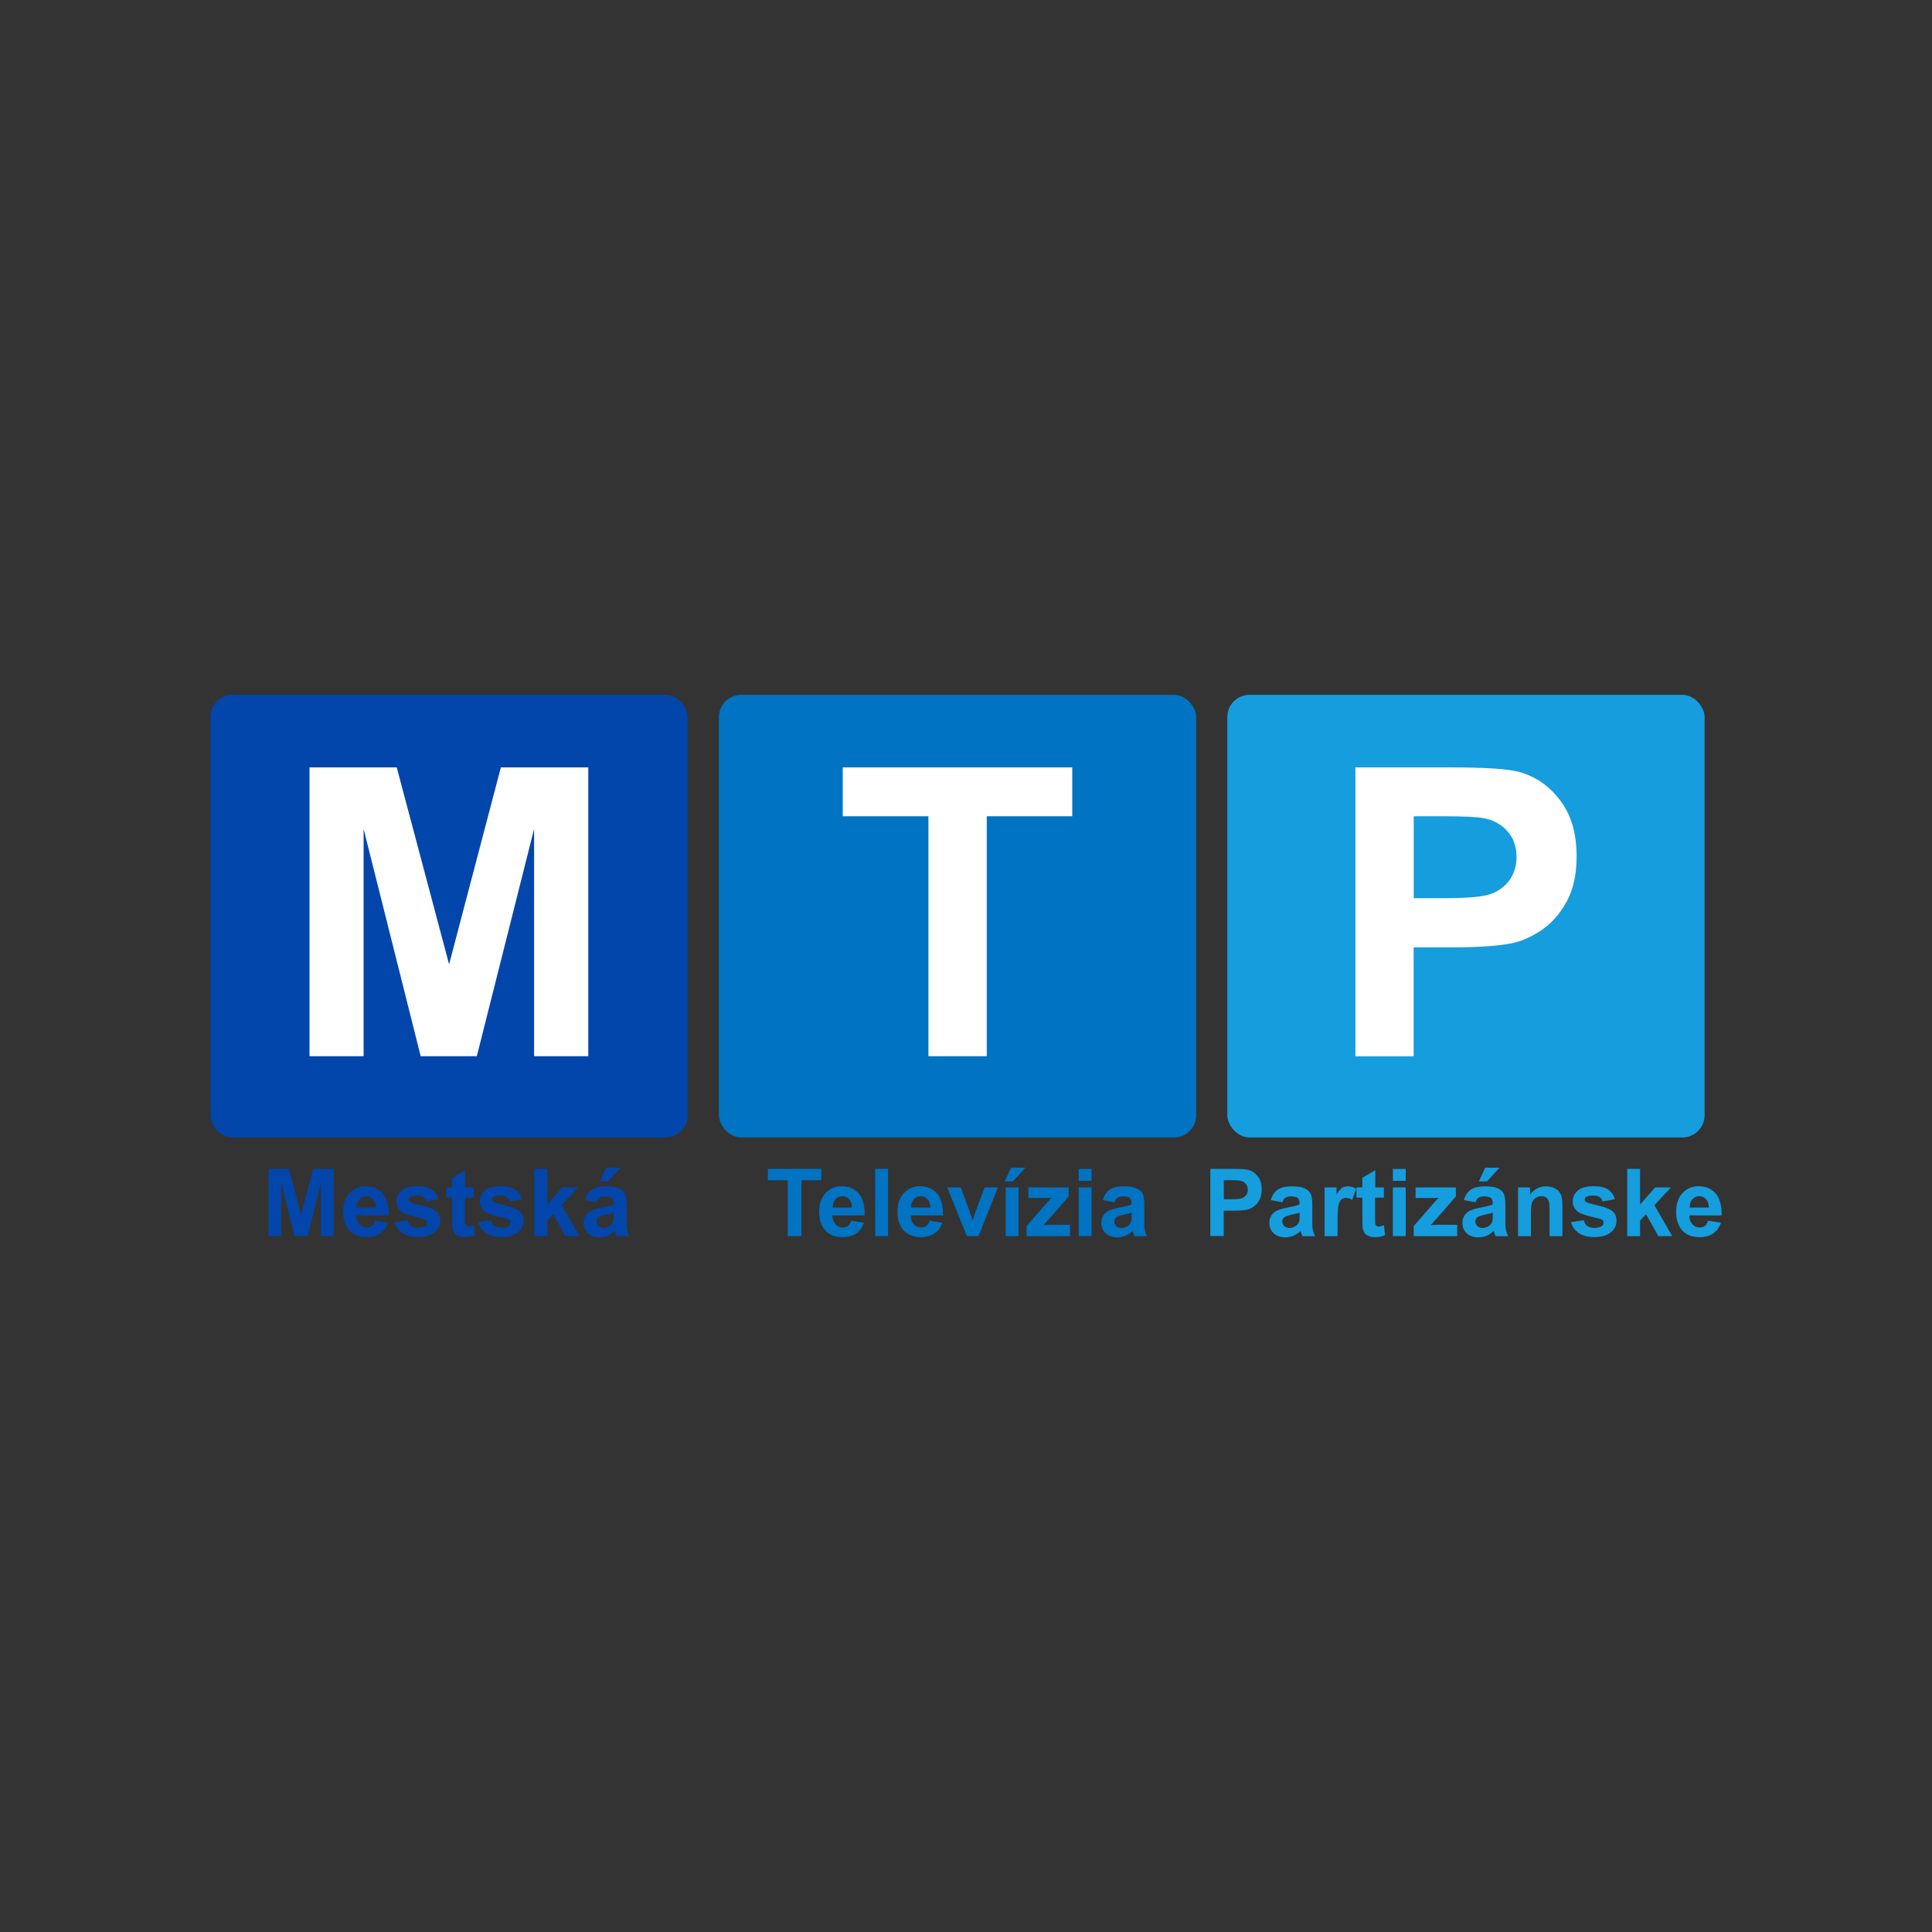 <?xml version="1.0" encoding="UTF-8"?><svg id="logo" xmlns="http://www.w3.org/2000/svg" viewBox="0 0 200 200"><rect x="0" y="0" width="200" height="200" fill="#333333" stroke="none"/><defs><style>.cls-1{fill:#0246ab;}.cls-1,.cls-2,.cls-3,.cls-4{stroke-width:0px;}.cls-2{fill:#0073c2;}.cls-3{fill:#fff;}.cls-4{fill:#159dde;}</style></defs><path class="cls-1" d="m27.81,127.96v-6.96h2.1l1.26,4.75,1.25-4.75h2.11v6.96h-1.31v-5.48l-1.38,5.48h-1.35l-1.38-5.48v5.48h-1.31Z"/><path class="cls-1" d="m38.83,126.36l1.33.22c-.17.49-.44.86-.81,1.11-.37.25-.83.38-1.38.38-.88,0-1.52-.29-1.95-.86-.33-.46-.5-1.04-.5-1.74,0-.84.22-1.49.66-1.96.44-.47.99-.71,1.66-.71.75,0,1.34.25,1.77.74.43.5.64,1.25.62,2.28h-3.34c0,.4.12.7.32.92.21.22.46.33.77.33.21,0,.38-.06.53-.17s.25-.3.32-.55Zm.08-1.35c0-.39-.11-.68-.3-.88-.19-.2-.42-.3-.69-.3-.29,0-.53.11-.72.32-.19.21-.28.5-.28.86h1.99Z"/><path class="cls-1" d="m40.85,126.52l1.34-.2c.06.26.17.46.35.59s.42.2.73.2c.34,0,.6-.06.78-.19.12-.09.18-.21.18-.36,0-.1-.03-.18-.09-.25-.07-.06-.22-.12-.45-.18-1.08-.24-1.76-.45-2.05-.65-.4-.27-.6-.65-.6-1.13,0-.44.17-.8.52-1.1.34-.3.88-.45,1.6-.45s1.2.11,1.54.34.57.56.69,1l-1.26.23c-.05-.2-.16-.35-.31-.45s-.36-.16-.64-.16c-.35,0-.6.05-.75.15-.1.07-.15.16-.15.27,0,.09.04.18.13.24.12.09.54.21,1.25.37.71.16,1.21.36,1.49.59.28.24.42.57.42.99,0,.46-.19.86-.58,1.19s-.96.5-1.71.5c-.69,0-1.23-.14-1.63-.42-.4-.28-.66-.66-.79-1.13Z"/><path class="cls-1" d="m49.04,122.92v1.06h-.91v2.03c0,.41,0,.65.03.72.02.07.06.12.12.17.06.04.14.07.23.07.12,0,.3-.04.54-.13l.11,1.03c-.31.13-.66.2-1.05.2-.24,0-.46-.04-.65-.12-.19-.08-.33-.18-.42-.31-.09-.13-.15-.3-.19-.52-.03-.15-.04-.47-.04-.94v-2.2h-.61v-1.06h.61v-1l1.34-.78v1.78h.91Z"/><path class="cls-1" d="m49.49,126.52l1.34-.2c.06.26.17.46.35.59s.42.2.73.2c.34,0,.6-.06.78-.19.12-.09.18-.21.18-.36,0-.1-.03-.18-.09-.25-.07-.06-.22-.12-.45-.18-1.08-.24-1.76-.45-2.05-.65-.4-.27-.6-.65-.6-1.13,0-.44.17-.8.52-1.1.34-.3.88-.45,1.6-.45s1.2.11,1.54.34.57.56.69,1l-1.26.23c-.05-.2-.16-.35-.31-.45s-.36-.16-.64-.16c-.35,0-.6.05-.75.15-.1.07-.15.16-.15.27,0,.09.04.18.13.24.12.09.54.21,1.25.37.71.16,1.21.36,1.49.59.28.24.42.57.42.99,0,.46-.19.86-.58,1.19s-.96.5-1.71.5c-.69,0-1.23-.14-1.63-.42-.4-.28-.66-.66-.79-1.13Z"/><path class="cls-1" d="m55.32,127.96v-6.96h1.33v3.69l1.56-1.77h1.64l-1.72,1.84,1.85,3.2h-1.44l-1.27-2.26-.62.65v1.61h-1.33Z"/><path class="cls-1" d="m61.77,124.46l-1.21-.22c.14-.49.37-.85.7-1.08.33-.23.83-.35,1.48-.35.59,0,1.04.07,1.33.21.29.14.5.32.61.54.12.22.18.61.18,1.19v1.56c-.01.44,0,.77.05.98.04.21.12.44.24.68h-1.32c-.04-.09-.08-.22-.13-.39-.02-.08-.04-.13-.05-.16-.23.22-.47.39-.73.5-.26.11-.54.17-.83.17-.52,0-.93-.14-1.23-.42-.3-.28-.45-.64-.45-1.07,0-.28.07-.54.2-.76.14-.22.33-.39.57-.51.25-.12.6-.22,1.06-.31.62-.12,1.06-.23,1.3-.33v-.13c0-.26-.06-.44-.19-.55s-.37-.16-.72-.16c-.24,0-.42.05-.56.14s-.24.26-.32.49Zm1.78,1.08c-.17.06-.44.12-.81.2-.37.08-.61.16-.73.23-.17.12-.26.28-.26.47s.07.35.21.48.32.2.53.2c.24,0,.47-.08.69-.24.16-.12.27-.27.32-.44.03-.11.05-.33.05-.65v-.27Zm-1.44-3.24l.65-1.42h1.49l-1.3,1.42h-.84Z"/><path class="cls-2" d="m81.55,127.96v-5.78h-2.06v-1.18h5.53v1.18h-2.06v5.78h-1.4Z"/><path class="cls-2" d="m88.11,126.36l1.33.22c-.17.49-.44.86-.81,1.11-.37.25-.83.38-1.38.38-.88,0-1.52-.29-1.95-.86-.33-.46-.5-1.04-.5-1.74,0-.84.22-1.49.66-1.96.44-.47.99-.71,1.66-.71.75,0,1.34.25,1.77.74.43.5.64,1.25.62,2.28h-3.34c0,.4.12.7.32.92.21.22.46.33.77.33.21,0,.38-.06.53-.17s.25-.3.32-.55Zm.08-1.35c0-.39-.11-.68-.3-.88-.19-.2-.42-.3-.69-.3-.29,0-.53.11-.72.32-.19.21-.28.5-.28.86h1.99Z"/><path class="cls-2" d="m90.6,127.96v-6.96h1.33v6.96h-1.33Z"/><path class="cls-2" d="m96.22,126.36l1.33.22c-.17.49-.44.86-.81,1.11-.37.25-.83.38-1.38.38-.88,0-1.52-.29-1.95-.86-.33-.46-.5-1.04-.5-1.74,0-.84.22-1.49.66-1.96.44-.47.99-.71,1.66-.71.75,0,1.34.25,1.77.74.43.5.64,1.25.62,2.28h-3.34c0,.4.12.7.32.92.21.22.46.33.77.33.21,0,.38-.06.53-.17s.25-.3.32-.55Zm.08-1.35c0-.39-.11-.68-.3-.88-.19-.2-.42-.3-.69-.3-.29,0-.53.11-.72.32-.19.21-.28.5-.28.86h1.99Z"/><path class="cls-2" d="m100.09,127.96l-2.03-5.04h1.4l.95,2.57.28.86c.07-.22.12-.36.14-.43.04-.14.09-.28.14-.43l.96-2.57h1.37l-2,5.04h-1.2Z"/><path class="cls-2" d="m104.01,122.3l.65-1.42h1.49l-1.31,1.42h-.84Zm.1,5.66v-5.04h1.33v5.04h-1.33Z"/><path class="cls-2" d="m106.27,127.96v-1.04l1.89-2.17c.31-.35.54-.61.69-.75-.16,0-.36.02-.61.02h-1.78s0-1.1,0-1.1h4.17v.94l-1.93,2.22-.68.74c.37-.02.6-.03.69-.03h2.06v1.17h-4.5Z"/><path class="cls-2" d="m111.67,122.24v-1.23h1.33v1.23h-1.33Zm0,5.72v-5.04h1.33v5.04h-1.33Z"/><path class="cls-2" d="m115.37,124.46l-1.21-.22c.14-.49.37-.85.7-1.08.33-.23.83-.35,1.48-.35.59,0,1.04.07,1.33.21.29.14.5.32.61.54.12.22.18.61.18,1.19v1.56c-.01.44,0,.77.05.98.04.21.12.44.24.68h-1.32c-.04-.09-.08-.22-.13-.39-.02-.08-.04-.13-.05-.16-.23.22-.47.39-.73.5-.26.11-.54.17-.83.17-.52,0-.93-.14-1.23-.42-.3-.28-.45-.64-.45-1.07,0-.28.07-.54.2-.76.14-.22.33-.39.57-.51.25-.12.6-.22,1.06-.31.62-.12,1.06-.23,1.3-.33v-.13c0-.26-.06-.44-.19-.55s-.37-.16-.72-.16c-.24,0-.42.05-.56.14s-.24.26-.32.49Zm1.78,1.08c-.17.06-.44.12-.81.2-.37.08-.61.16-.73.23-.17.12-.26.28-.26.47s.07.35.21.48.32.2.53.2c.24,0,.47-.08.69-.24.16-.12.27-.27.32-.44.03-.11.05-.33.05-.65v-.27Z"/><path class="cls-4" d="m125.29,127.96v-6.96h2.25c.85,0,1.41.03,1.67.1.4.1.73.33,1,.68.27.35.4.8.4,1.35,0,.43-.08.79-.23,1.08-.15.29-.35.52-.59.69-.24.17-.48.28-.73.33-.34.07-.82.1-1.46.1h-.92v2.62h-1.4Zm1.4-5.78v1.97h.77c.55,0,.92-.04,1.11-.11.19-.07.33-.19.44-.34.11-.15.16-.34.16-.54,0-.25-.07-.46-.22-.63-.15-.16-.34-.27-.56-.31-.17-.03-.5-.05-1.01-.05h-.68Z"/><path class="cls-4" d="m132.76,124.46l-1.21-.22c.14-.49.37-.85.7-1.08.33-.23.83-.35,1.48-.35.59,0,1.04.07,1.33.21.29.14.5.32.61.54.12.22.18.61.18,1.19v1.56c-.01.44,0,.77.05.98.04.21.12.44.24.68h-1.32c-.04-.09-.08-.22-.13-.39-.02-.08-.04-.13-.05-.16-.23.22-.47.39-.73.5-.26.11-.54.17-.83.17-.52,0-.93-.14-1.23-.42-.3-.28-.45-.64-.45-1.07,0-.28.07-.54.2-.76.14-.22.33-.39.57-.51.25-.12.6-.22,1.06-.31.62-.12,1.06-.23,1.3-.33v-.13c0-.26-.06-.44-.19-.55s-.37-.16-.72-.16c-.24,0-.42.05-.56.14s-.24.26-.32.49Zm1.78,1.08c-.17.06-.44.12-.81.2-.37.08-.61.16-.73.23-.17.12-.26.28-.26.47s.07.35.21.48.32.2.53.2c.24,0,.47-.08.69-.24.16-.12.27-.27.32-.44.03-.11.05-.33.05-.65v-.27Z"/><path class="cls-4" d="m138.45,127.96h-1.33v-5.04h1.24v.72c.21-.34.4-.56.57-.67.17-.11.36-.16.58-.16.3,0,.6.08.88.25l-.41,1.16c-.22-.15-.43-.22-.63-.22s-.34.05-.47.15c-.13.1-.23.29-.31.56-.07.27-.11.83-.11,1.69v1.56Z"/><path class="cls-4" d="m143.26,122.92v1.06h-.91v2.03c0,.41,0,.65.03.72.02.07.06.12.12.17.06.04.14.07.23.07.12,0,.3-.04.54-.13l.11,1.03c-.31.13-.66.2-1.05.2-.24,0-.46-.04-.65-.12-.19-.08-.33-.18-.42-.31-.09-.13-.15-.3-.19-.52-.03-.15-.04-.47-.04-.94v-2.2h-.61v-1.06h.61v-1l1.34-.78v1.78h.91Z"/><path class="cls-4" d="m144.19,122.24v-1.23h1.33v1.23h-1.33Zm0,5.72v-5.04h1.33v5.04h-1.33Z"/><path class="cls-4" d="m146.35,127.96v-1.04l1.89-2.17c.31-.35.54-.61.69-.75-.16,0-.36.02-.61.02h-1.78s0-1.1,0-1.1h4.17v.94l-1.93,2.22-.68.74c.37-.02.6-.03.69-.03h2.06v1.17h-4.5Z"/><path class="cls-4" d="m152.75,124.46l-1.21-.22c.14-.49.37-.85.7-1.08.33-.23.83-.35,1.48-.35.59,0,1.04.07,1.33.21.29.14.5.32.61.54.12.22.18.61.18,1.19v1.56c-.01.44,0,.77.05.98.04.21.12.44.24.68h-1.32c-.04-.09-.08-.22-.13-.39-.02-.08-.04-.13-.05-.16-.23.22-.47.39-.73.5-.26.11-.54.17-.83.17-.52,0-.93-.14-1.23-.42-.3-.28-.45-.64-.45-1.07,0-.28.07-.54.2-.76.14-.22.33-.39.57-.51.25-.12.6-.22,1.06-.31.62-.12,1.06-.23,1.3-.33v-.13c0-.26-.06-.44-.19-.55s-.37-.16-.72-.16c-.24,0-.42.05-.56.14s-.24.26-.32.49Zm1.78,1.08c-.17.06-.44.12-.81.2-.37.08-.61.16-.73.23-.17.12-.26.28-.26.47s.07.35.21.48.32.2.53.2c.24,0,.47-.08.69-.24.16-.12.27-.27.32-.44.03-.11.05-.33.05-.65v-.27Zm-1.44-3.24l.65-1.42h1.49l-1.3,1.42h-.84Z"/><path class="cls-4" d="m161.74,127.96h-1.33v-2.57c0-.54-.03-.9-.09-1.06-.06-.16-.15-.28-.28-.37-.13-.09-.28-.13-.46-.13-.23,0-.44.06-.62.19-.18.13-.31.29-.38.5-.07.21-.1.59-.1,1.16v2.28h-1.33v-5.04h1.24v.74c.44-.57.99-.85,1.66-.85.29,0,.56.05.81.16s.43.24.55.41c.12.16.21.35.26.56.05.21.07.51.07.9v3.13Z"/><path class="cls-4" d="m162.62,126.52l1.34-.2c.06.26.17.46.35.59s.42.2.73.2c.34,0,.6-.06.78-.19.12-.09.18-.21.18-.36,0-.1-.03-.18-.09-.25-.07-.06-.22-.12-.45-.18-1.08-.24-1.76-.45-2.05-.65-.4-.27-.6-.65-.6-1.13,0-.44.17-.8.52-1.1.34-.3.88-.45,1.6-.45s1.2.11,1.54.34.57.56.69,1l-1.26.23c-.05-.2-.16-.35-.31-.45s-.36-.16-.64-.16c-.35,0-.6.05-.75.15-.1.07-.15.16-.15.27,0,.09.04.18.13.24.12.09.54.21,1.25.37.71.16,1.21.36,1.49.59.28.24.42.57.42.99,0,.46-.19.86-.58,1.19s-.96.5-1.71.5c-.69,0-1.23-.14-1.63-.42-.4-.28-.66-.66-.79-1.13Z"/><path class="cls-4" d="m168.45,127.96v-6.96h1.33v3.69l1.56-1.77h1.64l-1.72,1.84,1.85,3.2h-1.44l-1.27-2.26-.62.65v1.61h-1.33Z"/><path class="cls-4" d="m176.82,126.36l1.33.22c-.17.49-.44.86-.81,1.11-.37.25-.83.38-1.38.38-.88,0-1.52-.29-1.95-.86-.33-.46-.5-1.04-.5-1.74,0-.84.22-1.49.66-1.96.44-.47.99-.71,1.66-.71.75,0,1.34.25,1.77.74.43.5.64,1.25.62,2.28h-3.34c0,.4.12.7.32.92.21.22.46.33.77.33.21,0,.38-.06.53-.17s.25-.3.32-.55Zm.08-1.35c0-.39-.11-.68-.3-.88-.19-.2-.42-.3-.69-.3-.29,0-.53.11-.72.32-.19.21-.28.5-.28.86h1.99Z"/><rect class="cls-2" x="74.42" y="71.93" width="49.41" height="45.82" rx="2.3" ry="2.3"/><rect class="cls-1" x="21.78" y="71.93" width="49.41" height="45.82" rx="2.3" ry="2.3"/><rect class="cls-4" x="127.05" y="71.93" width="49.41" height="45.82" rx="2.3" ry="2.3"/><path class="cls-3" d="m32.04,109.34v-29.9h9.03l5.42,20.39,5.36-20.39h9.05v29.9h-5.61v-23.53l-5.93,23.53h-5.81l-5.91-23.53v23.53h-5.61Z"/><path class="cls-3" d="m96.11,109.34v-24.84h-8.87v-5.06h23.76v5.06h-8.85v24.84h-6.04Z"/><path class="cls-3" d="m140.31,109.34v-29.9h9.69c3.67,0,6.06.15,7.18.45,1.71.45,3.15,1.42,4.3,2.93,1.16,1.5,1.73,3.44,1.73,5.82,0,1.84-.33,3.38-1,4.63-.67,1.25-1.51,2.23-2.54,2.95-1.03.71-2.07,1.19-3.13,1.42-1.44.29-3.53.43-6.26.43h-3.94v11.28h-6.04Zm6.04-24.84v8.48h3.3c2.38,0,3.97-.16,4.77-.47.8-.31,1.43-.8,1.89-1.47.46-.67.68-1.44.68-2.32,0-1.09-.32-1.99-.96-2.69-.64-.71-1.45-1.15-2.43-1.33-.72-.14-2.17-.2-4.34-.2h-2.92Z"/></svg>